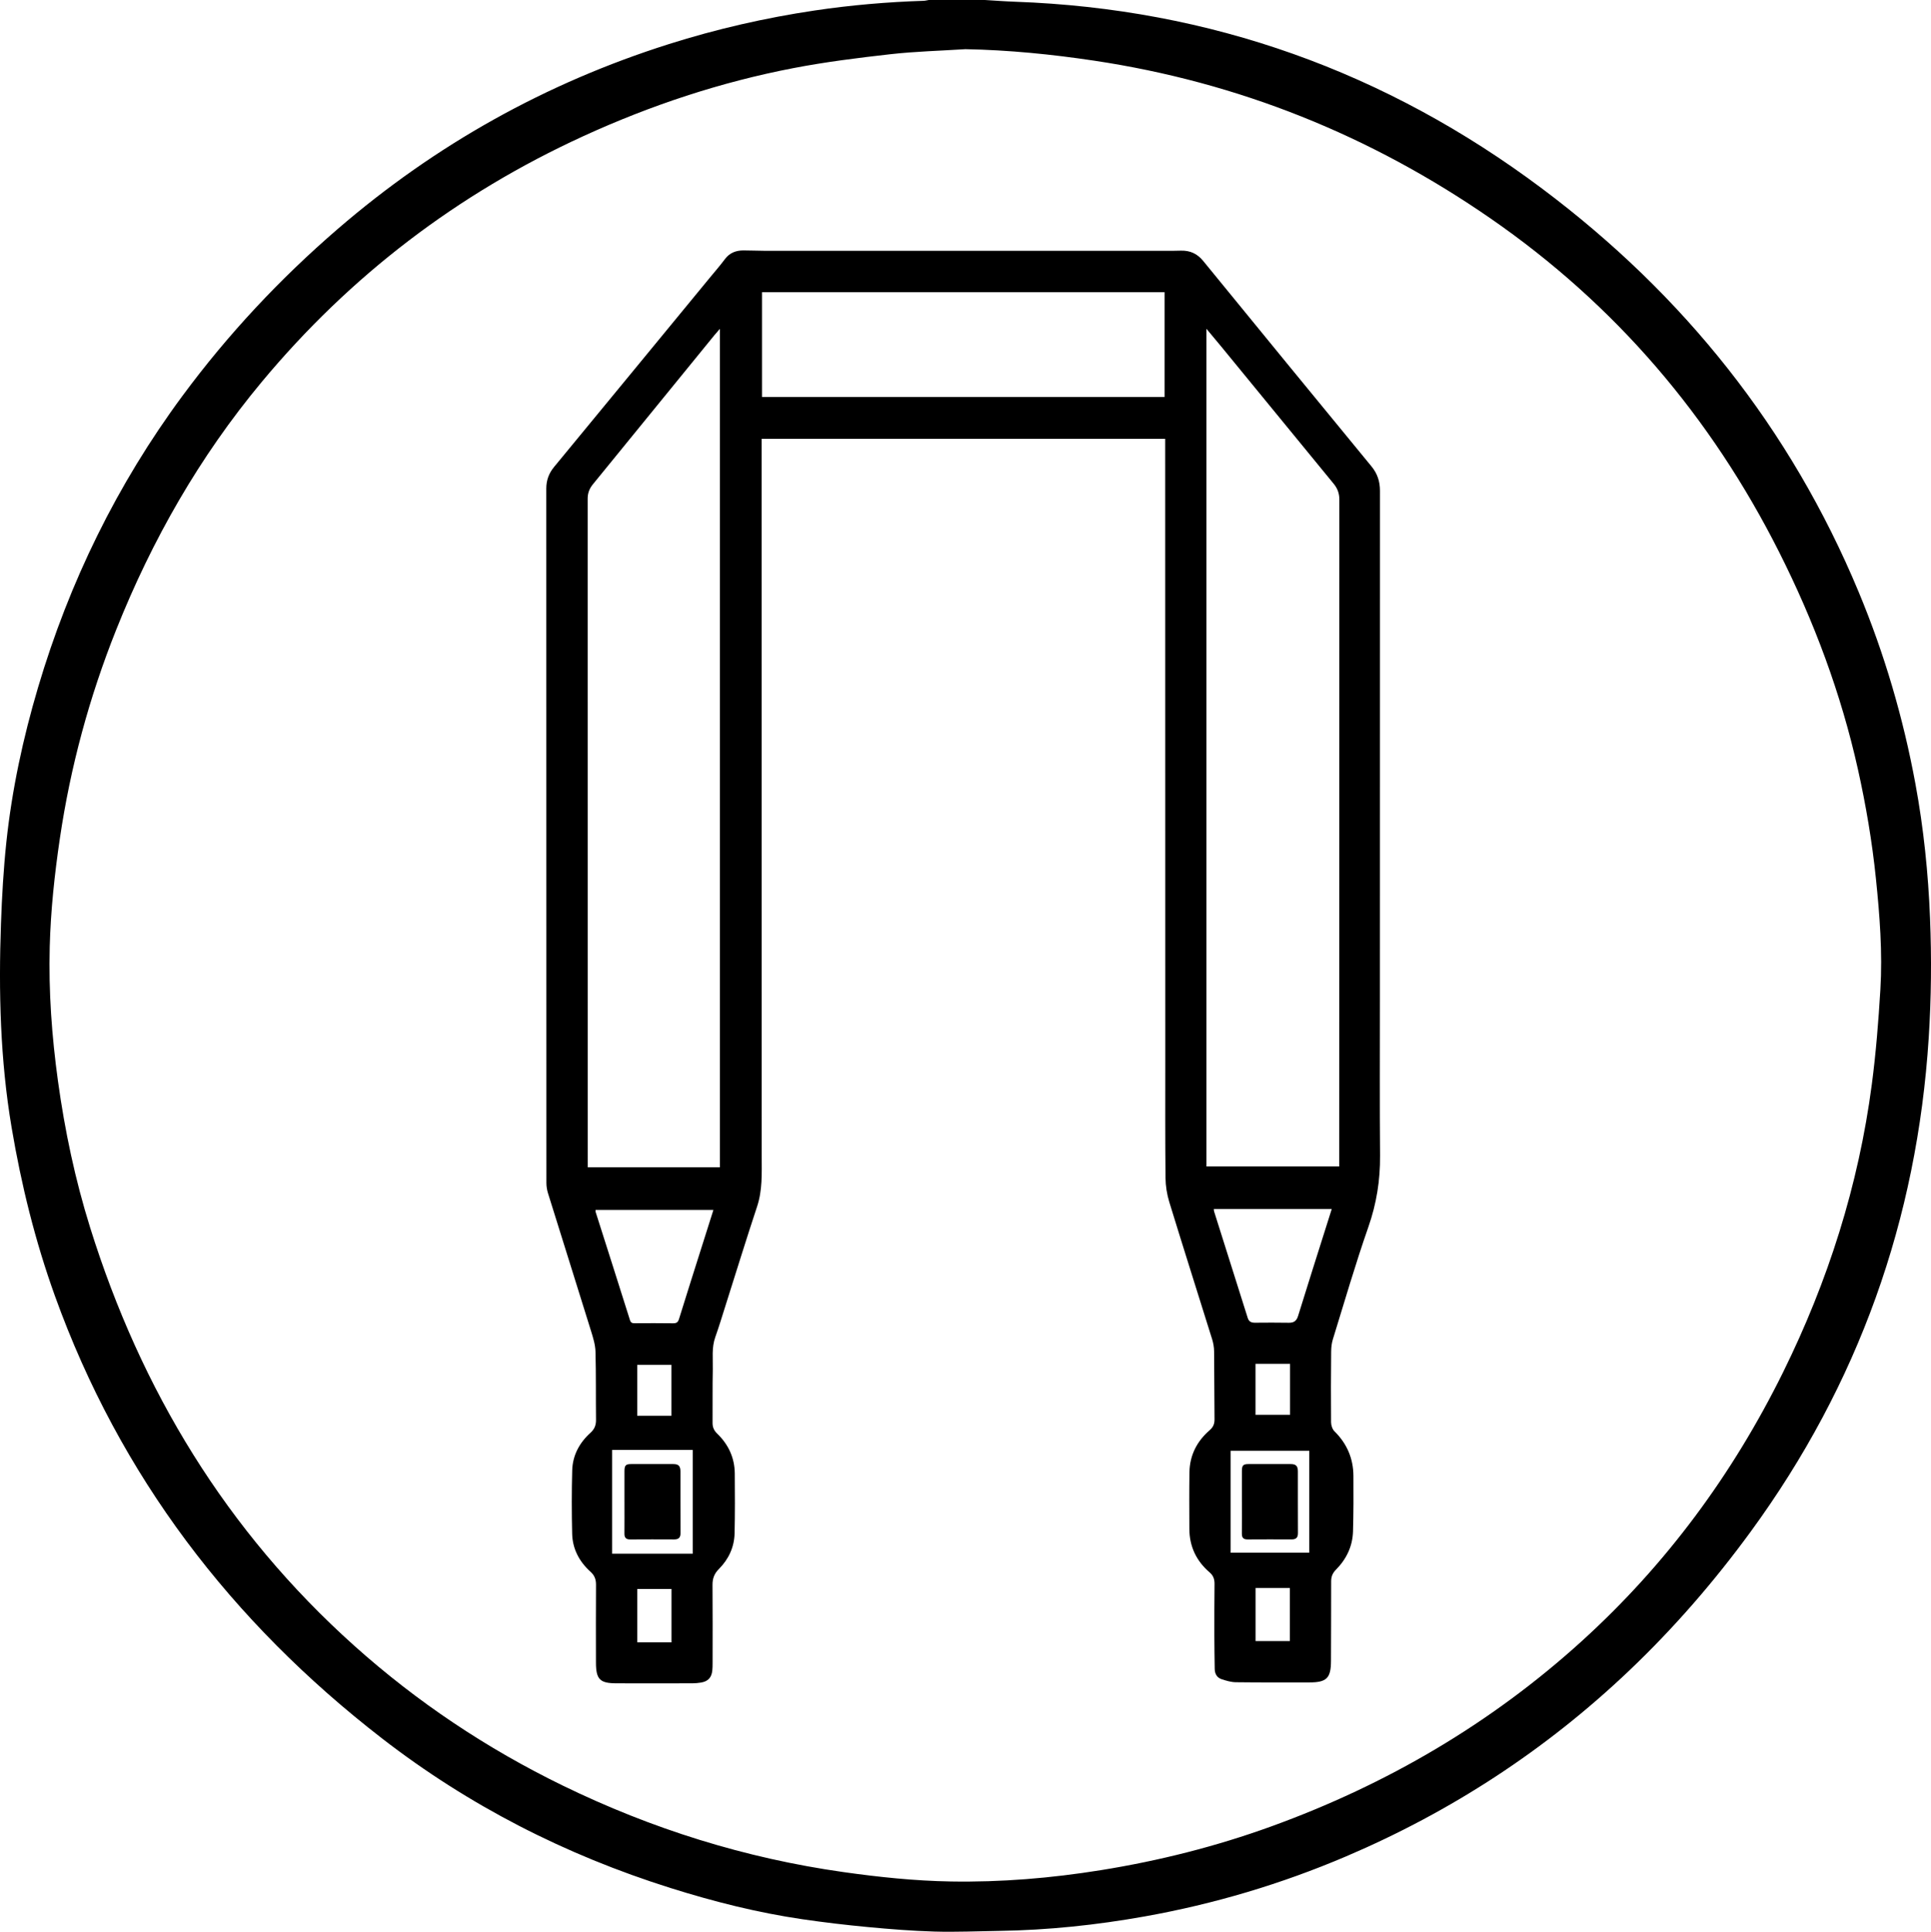 <?xml version="1.0" encoding="UTF-8"?>
<svg id="Layer_1" data-name="Layer 1" xmlns="http://www.w3.org/2000/svg" viewBox="0 0 1998.42 1998.99">
  <defs>
    <style>
      .cls-1 {
        fill: #000;
        stroke-width: 0px;
      }
    </style>
  </defs>
  <path class="cls-1" d="M1019.23,0c10.45.61,20.88,1.43,31.34,1.8,202.13,7.19,384.08,72.5,545.44,193.42,146.18,109.54,256.97,247.89,327.53,417.27,26.73,64.15,46.2,130.48,58.8,198.83,8.46,45.9,13.23,92.18,15.09,138.81,1.65,41.34,1.28,82.65-1.37,123.91-12.08,187.98-72.83,358.48-184.1,510.74-37.84,51.78-79.67,100.05-126.18,144.25-85.96,81.68-183.65,145.47-292.69,191.95-67.19,28.64-136.73,49.34-208.65,62.17-49.75,8.87-99.82,14.17-150.36,14.92-22.32.33-44.67,1.34-66.96.7-22.95-.66-45.89-2.49-68.76-4.64-22.68-2.13-45.32-4.81-67.86-8.1-46.44-6.79-91.85-18.25-136.58-32.33-108.58-34.17-208.6-85.15-298.63-154.85-155.84-120.64-271.28-271.41-338.42-457.74-20.43-56.71-34.83-114.95-44.86-174.4C.19,1096.7-1.52,1026.24,1.01,955.56c1.01-28.1,2.61-56.25,5.58-84.2,5.77-54.31,17.25-107.57,32.77-159.94,32.39-109.25,81.72-210.14,149.52-301.85,47.04-63.64,100.8-121.05,160.72-172.71,101.11-87.19,215.32-150.93,342.6-191.22,49.35-15.62,99.63-27.14,150.83-34.77,37.42-5.58,75.04-8.81,112.84-10.04,1.79-.06,3.58-.55,5.36-.84,19.33,0,38.67,0,58,0ZM999.08,50.89c-25.92,1.66-51.94,2.32-77.72,5.22-33.51,3.77-67.08,7.99-100.17,14.35-75.32,14.48-147.75,38.48-217.5,70.43-130.18,59.62-241.25,144.35-332.85,254.37-64.3,77.23-113.53,163.45-150.7,256.69-27.73,69.57-47.2,141.36-58.16,215.48-5.51,37.25-9.52,74.64-10.51,112.28-1.22,46.54,2.16,92.84,8.52,138.96,7.09,51.45,17.82,102.13,33.31,151.68,52.64,168.41,141.21,314.24,273.22,432.55,65.11,58.35,137.16,106.44,215.73,144.72,92.23,44.94,188.99,75.23,290.67,89.61,36.79,5.2,73.7,9.06,110.86,9.71,52.24.91,104.1-3.43,155.68-11.73,60.18-9.69,119.04-24.52,176.33-45.3,119.28-43.26,227-106.23,321.08-191.56,87.32-79.2,156.19-172.53,208.38-278.18,46.64-94.43,78.21-193.62,91.93-298.14,4.26-32.47,6.88-65.21,8.84-97.92,2.31-38.48-.68-76.88-4.63-115.2-3.91-37.92-10.26-75.42-18.54-112.6-17.5-78.58-45.47-153.37-81.67-225.18-70.58-139.99-169.27-255.64-298.42-344.98-124.26-85.95-260.8-140.96-410.35-163.37-44.18-6.62-88.53-11.05-133.33-11.89Z"/>
  <path class="cls-1" d="M1205.89,454.1h-417.68c0,2,0,3.78,0,5.56.03,245.82.06,491.65.08,737.47,0,17.27.83,34.48-4.78,51.4-11.29,34.03-21.82,68.32-32.68,102.5-3.47,10.92-6.76,21.9-10.6,32.68-3.87,10.89-2.33,22.1-2.56,33.18-.39,18.49-.1,37-.24,55.49-.03,4.47,1.46,7.9,4.7,11.03,11.65,11.25,18.15,24.99,18.29,41.29.18,20.66.28,41.32-.19,61.97-.33,14.38-6.19,26.88-16.31,37.01-4.76,4.77-6.6,9.85-6.54,16.45.23,26.99.1,53.99.08,80.99,0,2.5-.03,5.01-.29,7.49-.76,7.41-4.5,11.37-11.9,12.53-2.79.44-5.63.73-8.44.74-26.33.06-52.66.1-79,.01-17.05-.06-21.03-4.14-21.07-21.43-.06-26.83-.11-53.66.06-80.49.04-5.55-1.45-9.71-5.73-13.56-11.61-10.45-18.6-23.65-18.96-39.37-.51-21.8-.54-43.64.05-65.44.42-15.51,7.4-28.56,18.87-38.91,4.25-3.83,5.83-7.98,5.77-13.55-.27-23.5.1-47-.55-70.49-.2-7.13-2.43-14.35-4.58-21.26-14.75-47.57-29.76-95.06-44.56-142.62-1.07-3.43-1.66-7.17-1.66-10.76-.08-239.49-.06-478.98-.11-718.47,0-8.55,2.64-15.78,8.11-22.41,53.63-65.02,107.14-130.14,160.68-195.23,5.4-6.56,11-12.97,16.08-19.76,4.86-6.5,11.35-8.98,19.05-9.01,7-.03,13.99.37,20.99.37,141.5.02,282.99.02,424.49.01,2.5,0,5-.09,7.5-.14,9.4-.21,16.79,3.09,22.96,10.65,57.91,70.98,115.99,141.83,174.16,212.6,6.16,7.5,8.78,15.66,8.77,25.25-.09,176.49-.07,352.99-.06,529.48,0,52.83-.26,105.67.17,158.49.21,25.41-3.66,49.65-12.1,73.81-13.41,38.38-24.75,77.48-36.77,116.34-1.26,4.07-1.72,8.52-1.75,12.8-.22,24.33-.32,48.66-.09,72.99.03,3.17,1.34,7.18,3.52,9.33,12.89,12.74,19.49,28.04,19.62,46.02.13,19.16.13,38.32-.42,57.47-.44,15.44-6.78,28.69-17.6,39.63-3.42,3.46-5.03,7.12-5.03,11.94.03,27.5-.1,55-.17,82.49-.04,17.92-4.43,22.3-22.51,22.29-25.33,0-50.67.13-76-.19-4.85-.06-9.79-1.54-14.48-3.05-4.93-1.58-7.28-5.56-7.35-10.76-.15-11.33-.36-22.66-.37-33.99-.03-18-.01-36,.18-53.99.05-4.82-1.23-8.57-5.03-11.83-13.77-11.81-20.95-26.86-21.01-45.1-.06-19.49-.21-38.99.09-58.47.27-17.64,7.72-32.16,20.95-43.62,3.63-3.14,5.05-6.56,5-11.27-.24-23.5-.17-46.99-.44-70.49-.05-4.09-.77-8.31-1.98-12.21-14.77-47.39-29.85-94.69-44.4-142.15-2.44-7.97-3.8-16.59-3.89-24.92-.42-39.99-.24-79.99-.25-119.99-.04-212.66-.07-425.32-.1-637.98,0-2.13,0-4.27,0-6.87ZM1385.98,1207.03c0-2.61,0-4.58,0-6.56.03-227.82.04-455.65.15-683.47,0-6.37-1.87-11.53-5.89-16.42-39.02-47.49-77.93-95.07-116.88-142.61-4.75-5.79-9.58-11.51-14.81-17.77v866.82h137.42ZM745,340.28c-2.48,2.87-4.16,4.72-5.73,6.65-41.87,51.39-83.69,102.8-125.62,154.14-3.66,4.48-5.49,9.16-5.48,15.01.07,228.79.05,457.58.04,686.38,0,1.78,0,3.57,0,5.47h136.8V340.28ZM788.61,410.75h416.62v-108.4h-416.62v108.4ZM1256.19,1251.1c.14,1.22.12,1.89.31,2.51,11.6,36.72,23.25,73.43,34.79,110.16,1.23,3.9,3.69,5.04,7.47,5.01,11.66-.1,23.33-.17,34.98.04,5.31.1,8.07-1.9,9.69-7.13,9.8-31.72,19.89-63.34,29.89-95,1.61-5.11,3.23-10.23,4.93-15.59h-122.06ZM616.36,1252.09c0,.93-.12,1.46.02,1.91,11.87,37.33,23.82,74.65,35.57,112.02.96,3.04,2.6,3.29,5.12,3.28,13.16-.06,26.33-.16,39.49.06,3.66.06,5.13-1.14,6.2-4.62,8.04-26.01,16.32-51.94,24.53-77.9,3.63-11.48,7.27-22.96,11-34.74h-121.93ZM716.89,1607.79v-107.41h-83.41v107.41h83.41ZM1355.02,1501.34h-81.41v105.41h81.41v-105.41ZM694.95,1699.52v-55.28h-35.43v55.28h35.43ZM1334.87,1698.2v-54.94h-35.47v54.94h35.47ZM1335.1,1411.3h-35.75v52.76h35.75v-52.76ZM694.89,1465.05v-52.72h-35.41v52.72h35.41Z"/>
  <path class="cls-1" d="M646.25,1554.07c0-10.65-.03-21.31.01-31.96.02-5.76,1.35-7.07,7.02-7.08,14.48-.02,28.96-.03,43.45,0,5.45.01,7.46,1.99,7.47,7.52.04,21.31-.05,42.61.07,63.92.03,4.77-2.12,6.56-6.64,6.54-15.15-.07-30.3-.1-45.44.02-4.31.03-6-1.83-5.96-6,.09-10.99.03-21.97.03-32.96Z"/>
  <path class="cls-1" d="M1285.25,1554.1c0-10.65-.03-21.31.01-31.96.02-5.77,1.35-7.1,6.99-7.11,14.48-.02,28.96-.03,43.45,0,5.47.01,7.49,1.98,7.5,7.49.04,21.31-.05,42.61.07,63.92.03,4.76-2.07,6.58-6.61,6.56-15.15-.06-30.3-.1-45.44.02-4.28.03-6.03-1.78-5.99-5.97.09-10.99.03-21.97.03-32.96Z"/>
</svg>